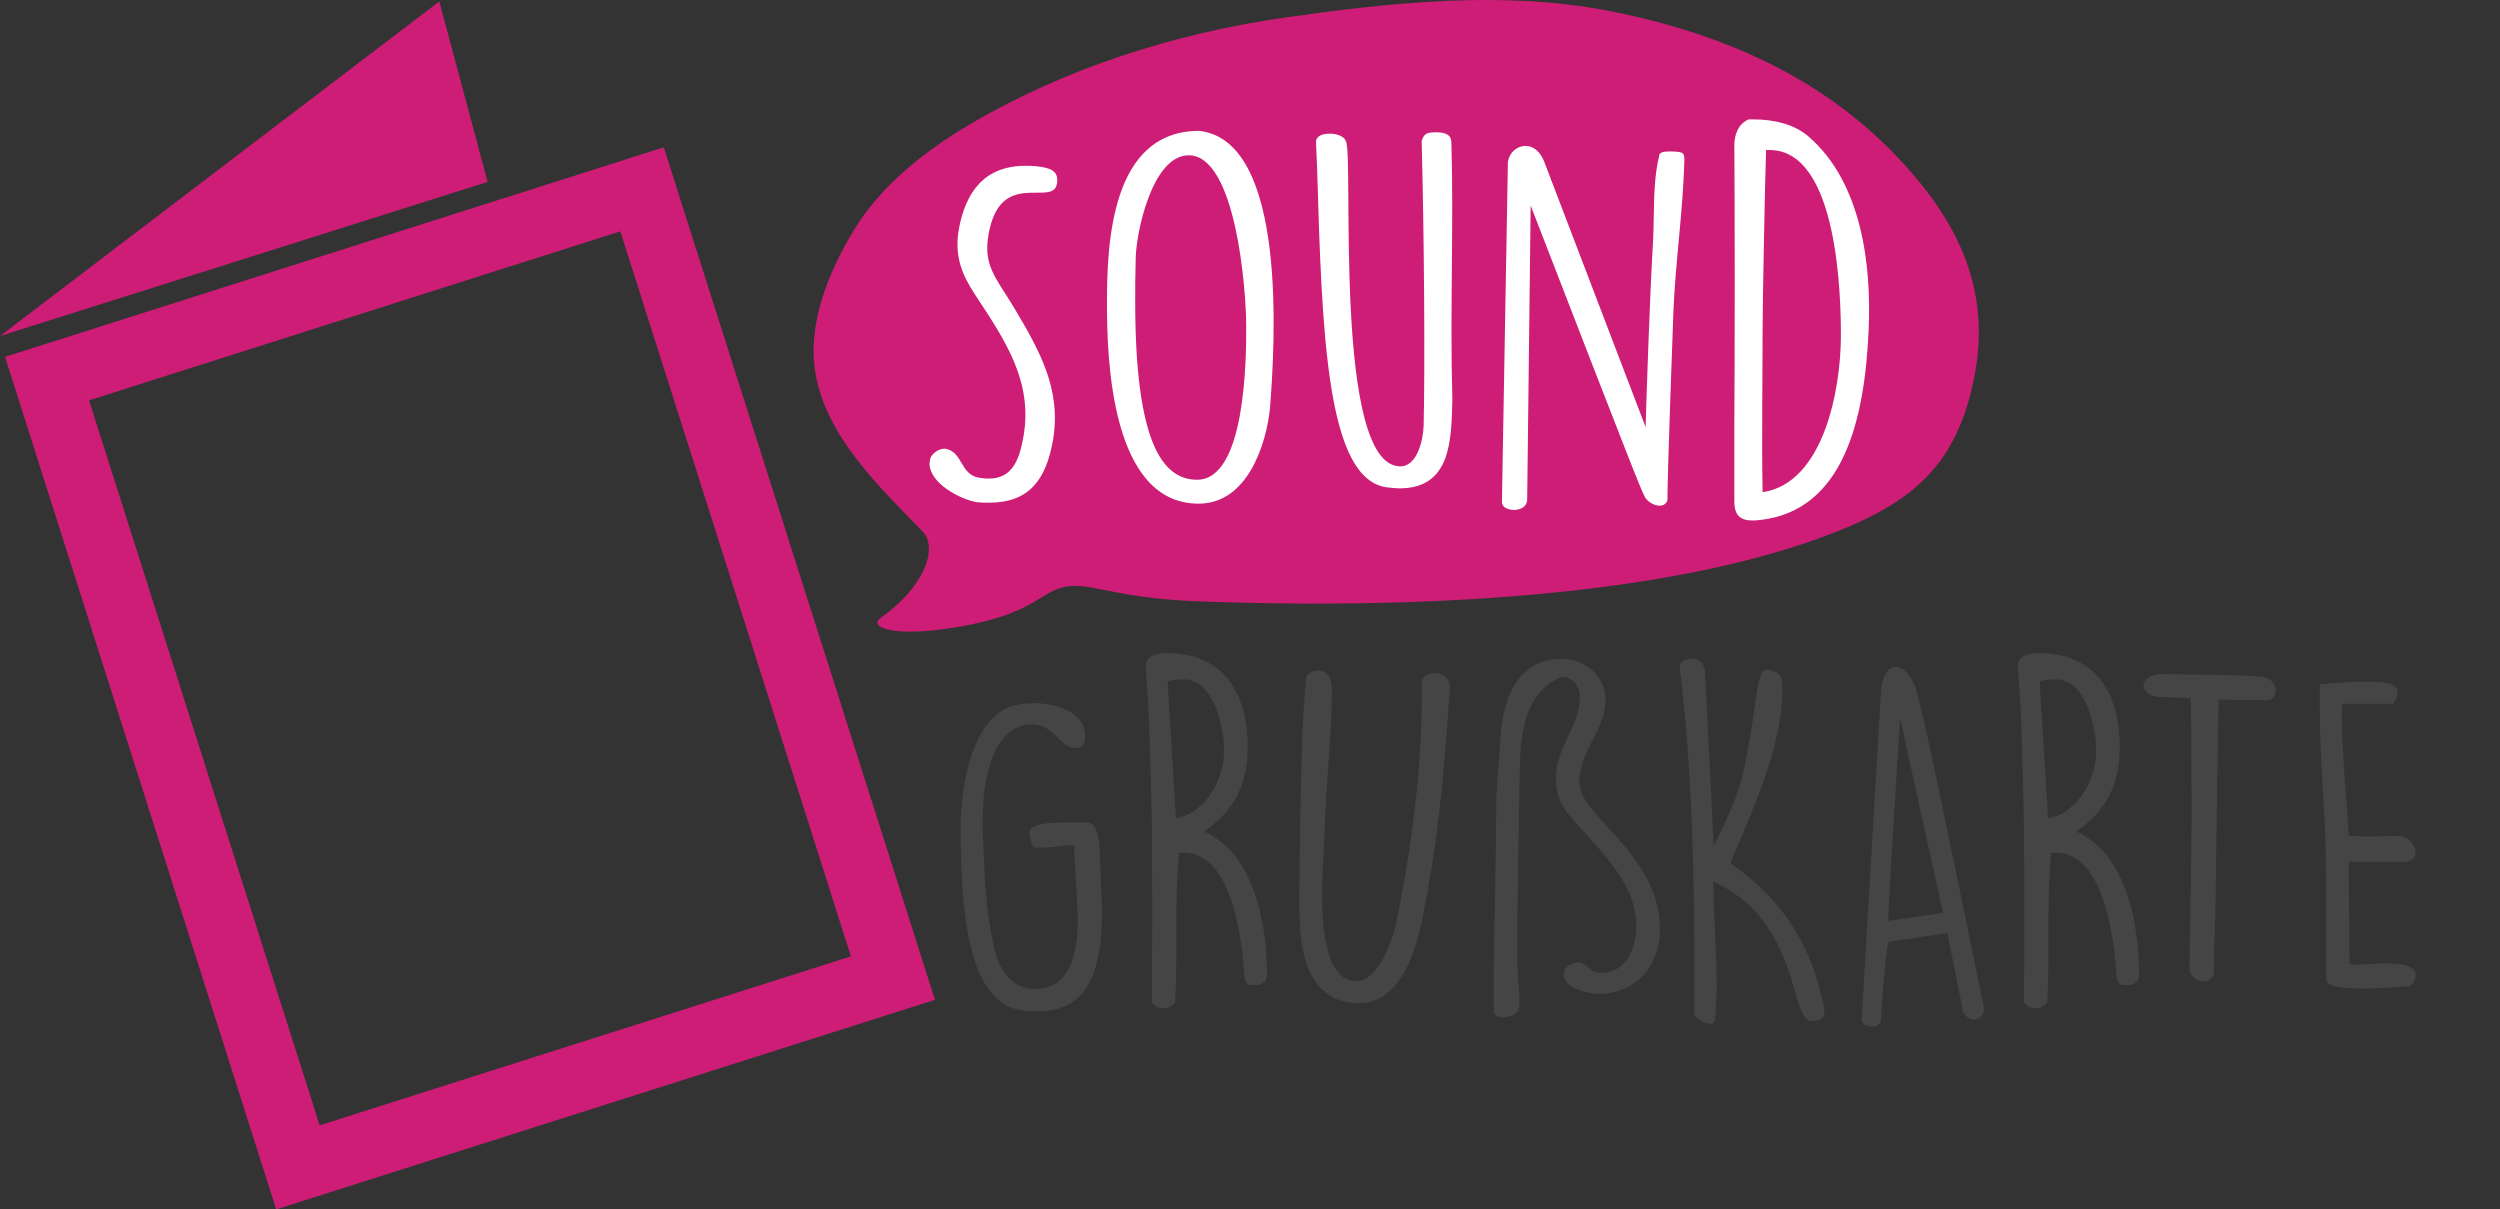 <?xml version="1.0" encoding="UTF-8" standalone="no"?>
<svg
   width="149.454mm"
   height="72.298mm"
   viewBox="0 0 149.454 72.298"
   version="1.1"
   id="svg8"
   inkscape:version="1.3.2 (091e20e, 2023-11-25, custom)"
   sodipodi:docname="logo.svg"
   inkscape:export-filename="C:\Users\Michael\Desktop\geluidwenskaart\logo\logo.png"
   inkscape:export-xdpi="32.290894"
   inkscape:export-ydpi="32.290894"
   xmlns:inkscape="http://www.inkscape.org/namespaces/inkscape"
   xmlns:sodipodi="http://sodipodi.sourceforge.net/DTD/sodipodi-0.dtd"
   xmlns="http://www.w3.org/2000/svg"
   xmlns:svg="http://www.w3.org/2000/svg"
   xmlns:rdf="http://www.w3.org/1999/02/22-rdf-syntax-ns#"
   xmlns:cc="http://creativecommons.org/ns#"
   xmlns:dc="http://purl.org/dc/elements/1.1/">
  <rect x="0" y="0" width="149.454" height="72.298" fill="#333333" stroke="none"/>
  <defs
     id="defs2">
    <linearGradient
       id="linearGradient6022"
       inkscape:swatch="solid">
      <stop
         style="stop-color:#000000;stop-opacity:1;"
         offset="0"
         id="stop6020" />
    </linearGradient>
  </defs>
  <sodipodi:namedview
     id="base"
     pagecolor="#ffffff"
     bordercolor="#666666"
     borderopacity="1.0"
     inkscape:pageopacity="0.0"
     inkscape:pageshadow="2"
     inkscape:zoom="3.27"
     inkscape:cx="338.99082"
     inkscape:cy="185.77981"
     inkscape:document-units="mm"
     inkscape:current-layer="text3726"
     showgrid="false"
     inkscape:window-width="1920"
     inkscape:window-height="1009"
     inkscape:window-x="1912"
     inkscape:window-y="-8"
     inkscape:window-maximized="1"
     inkscape:document-rotation="0"
     inkscape:showpageshadow="2"
     inkscape:pagecheckerboard="0"
     inkscape:deskcolor="#d1d1d1" />
  <g
     inkscape:label="Ebene 1"
     inkscape:groupmode="layer"
     id="layer1"
     transform="translate(-31.569,-87.89)">
    <path
       d="M -0.738,115.745 H 36.589 v 49.481 H -0.738 Z"
       transform="rotate(-17.645)"
       style="fill:#000000;fill-opacity:0;stroke:#ce1d76;stroke-width:3.999;stroke-miterlimit:4;stroke-dasharray:none;stroke-opacity:1"
       id="rect3750" />
    <path
       style="fill:#ce1d76;fill-opacity:1;stroke:none;stroke-width:0.265px;stroke-linecap:butt;stroke-linejoin:miter;stroke-opacity:1"
       d="m 89.402,95.412 c 5.764,-3.426 12.405,-5.537 19.043,-6.481 6.185,-0.88 12.944,-1.618 19.243,-0.401 9.405,1.817 15.049,5.8 18.776,10.424 3.207,4.009 3.919,7.797 3.074,11.76 -1.131,5.299 -3.943,7.444 -9.221,9.354 -12.249,4.435 -30.767,4.038 -37.785,3.742 -5.844,-0.324 -6.372,-1.697 -8.653,-0.234 -0.942,0.604 -2.139,1.255 -4.698,1.733 -3.993,0.746 -5.846,0.132 -4.912,-0.525 2.575,-1.811 3.392,-4.161 2.46,-5.117 -2.698,-2.767 -5.782,-5.723 -6.414,-9.488 -0.485,-2.888 0.757,-5.98 2.272,-8.486 1.599,-2.644 4.16,-4.702 6.815,-6.281 z"
       id="path36"
       inkscape:connector-curvature="0"
       sodipodi:nodetypes="asscsscssssaaa" />
    <path
       style="fill:#ce1d76;fill-opacity:1;stroke:none;stroke-width:0.265px;stroke-linecap:butt;stroke-linejoin:miter;stroke-opacity:1"
       d="M 31.569,107.978 60.721,98.765 57.83,87.978 Z"
       id="path6041"
       inkscape:connector-curvature="0" />
    <g
       style="font-style:normal;font-variant:normal;font-weight:normal;font-stretch:normal;font-size:28.222px;line-height:1.25;font-family:'DK Lemon Yellow Sun';-inkscape-font-specification:'DK Lemon Yellow Sun';letter-spacing:0px;word-spacing:0px;fill:#454545;fill-opacity:1;stroke:none;stroke-width:0.265"
       id="text3726"
       aria-label="kaartje.nl">
      <path
         d="m 85.626,117.392 c 0,0.058 -0.029,0.146 -0.029,0.204 0,1.193 1.775,2.183 2.794,2.357 0.233,0.029 0.466,0.029 0.698,0.029 2.357,0 3.347,-1.397 3.754,-3.783 0.524,-3.143 -0.815,-5.529 -2.357,-8.207 -0.989,-1.688 -1.746,-2.445 -1.426,-4.307 0.669,-4.074 3.754,-1.659 4.016,-3.085 0.146,-0.815 -0.407,-0.989 -1.193,-1.077 -0.233,-0.029 -0.437,-0.029 -0.64,-0.029 -2.416,0 -3.521,1.572 -3.929,3.871 -0.262,1.63 0.175,2.736 0.989,4.016 1.746,2.736 3.347,5.209 2.823,8.498 -0.262,1.572 -0.698,2.91 -2.59,2.59 -1.164,-0.175 -0.96,-1.601 -2.037,-1.775 -0.407,0 -0.844,0.349 -0.873,0.698 z m 10.39,-9.546 c 0,3.405 0.233,12.194 5.384,12.194 2.91,0 3.987,-3.696 4.191,-5.821 0.291,-3.871 1.048,-16.268 -4.162,-16.85 -5.151,0 -5.413,6.781 -5.413,10.477 z m 1.688,-2.677 c 0,-1.455 0.931,-6.315 3.114,-6.315 2.765,0 3.376,8.149 3.376,10.39 v 0.116 c 0,1.833 -0.029,9.225 -2.881,9.225 -2.066,0 -3.638,-2.328 -3.638,-10.855 0,-0.815 0,-1.63 0.029,-2.561 z m 18.596,8.527 c -0.146,-5.355 0.087,-10.535 -0.058,-15.657 -0.029,-0.495 -0.437,-0.582 -0.902,-0.582 -0.524,0 -0.698,0.058 -0.844,0.524 0.146,5.617 0.204,13.736 0.116,17.345 -0.029,0.786 -0.349,2.445 -1.368,2.445 -3.987,0 -2.707,-18.946 -3.201,-19.79 -0.204,-0.582 -1.746,-0.611 -1.746,0.029 v 0.146 l 0.058,1.426 c 0.291,10.186 0.553,19.033 4.133,19.47 0.262,0.029 0.495,0.058 0.698,0.058 3.027,0 3.056,-2.881 3.114,-5.413 z m 2.91,6.257 c 0,0.611 1.484,0.698 1.484,-0.175 l 0.204,-17.869 c 6.17,16.501 6.403,17.083 6.694,17.694 0.233,0.495 1.135,0.844 1.339,0.233 0,-1.688 0.291,-9.749 0.349,-11.437 0.116,-3.027 0.553,-6.053 0.64,-9.08 0.029,-0.64 -0.029,-0.669 -0.728,-0.698 -0.437,0 -0.757,0 -0.757,0.32 -0.378,1.63 -0.262,3.405 -0.349,5.151 -0.175,2.852 -0.407,10.011 -0.437,11.292 l -5.937,-16.094 c -0.611,-1.688 -2.212,-0.989 -2.154,0.175 z m 13.649,-0.029 c 0,1.077 0.611,1.222 1.542,1.106 4.802,-0.582 6.112,-5.937 6.344,-11.554 0.175,-3.958 -0.407,-8.964 -3.521,-11.757 -0.873,-0.786 -2.095,-1.048 -3.259,-1.048 h -0.262 c -0.611,0.262 -0.844,0.931 -0.844,1.572 v 0.116 c 0.029,2.474 0.029,14.115 0,16.618 z m 1.863,-21.39 h 0.204 c 4.045,0 4.191,8.993 4.191,11.292 0,3.201 -0.989,8.964 -4.598,9.517 -0.058,-2.968 0,-7.392 0,-9.982 0,-1.601 0.146,-9.196 0.204,-10.826 z"
         id="text1"
         style="font-size:29.102px;fill:#ffffff;stroke-width:0.273"
         transform="scale(1.018,0.983)"
         aria-label="Sound" />
      <path
         d="m 93.446,148.329 c 0.183,0.026 0.34,0 0.523,0 3.793,-0.183 3.558,-5.022 3.401,-7.874 v -0.262 c -0.078,-1.622 0.026,-2.93 -0.759,-3.139 -1.7,0.026 -3.505,-0.131 -3.505,0.654 0,0.026 0.078,0.68 0.314,0.837 0.837,0.079 1.596,-0.131 2.354,-0.131 l 0.209,3.871 c 0.078,1.491 0,4.604 -2.38,4.735 h -0.131 c -1.517,0 -2.223,-1.308 -2.485,-2.537 -0.549,-2.459 -0.549,-4.395 -0.68,-7.011 v -0.523 c 0,-1.962 0.419,-5.624 2.851,-5.755 h 0.105 c 1.334,0 1.674,1.413 2.616,1.413 0.445,0 0.575,-0.34 0.575,-0.654 0,-2.093 -3.401,-2.354 -4.709,-1.726 -2.276,1.099 -2.747,5.101 -2.747,7.167 0,6.827 0.916,11.144 4.447,10.934 z m 6.984,-0.523 c 0.314,0.497 1.046,0.471 1.386,0 0.183,-2.982 -0.052,-5.964 0.235,-8.92 0.052,0 0.235,-0.026 0.262,-0.026 3.034,0 3.531,5.546 3.662,7.508 0.131,0.419 0.262,0.419 0.576,0.419 0.471,0 0.759,-0.183 0.759,-0.654 0,-2.93 -0.732,-7.194 -3.741,-8.528 1.674,-1.203 2.59,-2.668 2.59,-5.075 0,-3.008 -1.282,-5.598 -4.892,-5.598 -0.523,0 -1.203,0.157 -1.203,0.759 v 0.105 c 0.026,0.288 0.183,2.59 0.183,2.851 0.052,1.229 0.183,5.99 0.183,6.801 0.026,1.57 0.026,8.789 0,10.359 z m 0.942,-19.096 c 0,-0.209 0.811,-0.209 0.916,-0.209 1.883,0 2.459,2.877 2.459,4.264 0,1.648 -1.02,3.688 -2.877,4.055 z m 7.926,8.057 c -0.026,1.256 -0.052,4.63 -0.052,4.787 v 0.471 c 0,2.276 0.262,5.833 3.584,5.833 2.904,0 3.662,-4.316 3.976,-6.2 0.052,-0.105 0.052,-0.209 0.079,-0.262 l 0.052,-0.34 c 0.706,-4.002 1.02,-7.717 1.282,-11.745 l 0.026,-0.392 c 0,-0.392 -0.366,-0.785 -0.811,-0.785 -0.34,0 -0.863,0.131 -0.863,0.523 v 0.575 c 0,4.604 -0.602,9.417 -1.57,13.995 -0.183,0.811 -1.046,3.322 -2.328,3.322 -2.799,0 -1.962,-7.167 -1.91,-8.946 0.052,-2.616 0.366,-5.179 0.419,-7.795 v -0.157 c 0.026,-0.68 0.079,-1.674 -0.863,-1.674 -0.235,0 -0.497,0.157 -0.654,0.314 -0.288,2.825 -0.288,5.65 -0.366,8.475 z m 11.562,11.614 c 0.131,0.34 0.34,0.314 0.602,0.314 0.392,0 0.942,-0.183 0.942,-0.706 0,-0.942 -0.131,-1.883 -0.131,-2.851 v -1.726 c 0,-0.837 0.105,-7.691 0.131,-8.528 0.052,-2.407 -0.052,-5.415 2.485,-6.514 h 0.079 c 0.732,0 1.046,0.628 1.046,1.256 0,1.648 -1.439,3.008 -1.439,4.787 0,0.837 0.262,1.57 0.785,2.197 1.543,1.831 4.028,3.924 4.028,6.592 0,1.36 -0.549,2.851 -2.145,2.851 -0.628,0 -0.706,-0.523 -1.256,-0.628 -0.392,-0.052 -0.942,0.262 -0.942,0.706 0,0.863 1.517,1.177 2.093,1.177 2.223,0 3.662,-1.674 3.662,-3.845 0,-3.061 -2.119,-4.996 -4.055,-7.167 -0.392,-0.497 -0.759,-1.046 -0.759,-1.7 0,-1.779 1.57,-3.139 1.57,-4.839 0,-1.413 -1.203,-2.485 -2.59,-2.485 -2.433,0 -3.374,1.91 -3.636,4.055 -0.026,0.262 -0.262,3.296 -0.314,4.342 v 0.942 c 0,0.916 -0.131,8.502 -0.157,9.443 z m 12.007,0.183 c 0.209,0.314 0.602,0.523 0.968,0.523 0.131,0 0.209,-0.026 0.235,-0.183 0.314,-2.145 -0.079,-6.016 -0.079,-8.318 5.284,2.407 4.525,8.345 5.886,8.345 0.314,0 0.889,-0.026 0.732,-0.811 -0.523,-2.459 -1.517,-5.781 -5.598,-8.632 l 0.288,-0.68 c 1.439,-3.374 2.825,-6.618 2.825,-9.836 0,-0.602 -0.131,-0.916 -0.889,-1.046 -0.419,0 -0.419,0.471 -0.523,0.706 -0.288,1.491 -0.366,3.008 -1.046,5.938 -0.366,1.203 -1.046,2.747 -1.648,3.871 l -0.523,-10.463 c -0.157,-1.073 -1.543,-0.759 -1.517,-0.235 0.759,6.043 0.889,12.582 0.889,18.834 z m 9.993,0.288 c -0.026,0.471 1.099,0.628 1.151,0 0.052,-1.099 0.235,-3.427 0.445,-4.656 l 3.531,-0.523 0.942,4.709 c 0.471,0.837 1.256,0.392 1.256,-0.183 -2.851,-13.864 -3.348,-16.245 -4.002,-18.86 -0.445,-1.779 -2.014,-2.407 -2.171,0 z m 2.302,-18.023 2.564,11.641 -3.27,0.471 c 0,-0.209 0.026,-1.229 0.052,-1.413 0.079,-1.622 0.549,-9.103 0.654,-10.699 z m 7.403,16.977 c 0.314,0.497 1.046,0.471 1.386,0 0.183,-2.982 -0.052,-5.964 0.235,-8.92 0.052,0 0.235,-0.026 0.262,-0.026 3.034,0 3.531,5.546 3.662,7.508 0.131,0.419 0.262,0.419 0.575,0.419 0.471,0 0.759,-0.183 0.759,-0.654 0,-2.93 -0.732,-7.194 -3.741,-8.528 1.674,-1.203 2.59,-2.668 2.59,-5.075 0,-3.008 -1.282,-5.598 -4.892,-5.598 -0.523,0 -1.203,0.157 -1.203,0.759 v 0.105 c 0.026,0.288 0.183,2.59 0.183,2.851 0.052,1.229 0.183,5.99 0.183,6.801 0.026,1.57 0.026,8.789 0,10.359 z m 0.942,-19.096 c 0,-0.209 0.811,-0.209 0.916,-0.209 1.883,0 2.459,2.877 2.459,4.264 0,1.648 -1.02,3.688 -2.877,4.055 z m 8.946,17.186 c 0.183,0.732 1.256,0.968 1.465,0.183 v -0.34 c 0,-1.256 0.105,-3.27 0.105,-4.342 0.052,-3.374 0.157,-11.667 0.183,-11.693 l 2.851,0.052 c 0.759,0 0.837,-1.308 -0.34,-1.413 -2.119,-0.157 -4.107,-0.105 -6.147,-0.157 -1.282,0.314 -0.968,1.125 -0.131,1.36 l 2.093,0.079 c 0.026,0.026 0.052,5.101 0.052,7.115 0,1.883 -0.105,7.298 -0.131,9.156 z m 8.188,0.575 c 0.026,0.759 3.741,0.471 4.709,0.392 h 0.131 c 0.34,-0.052 0.497,-0.366 0.497,-0.68 0,-1.151 -3.322,-0.497 -3.95,-0.654 l -0.052,-6.121 h 3.322 c 1.203,0 0.602,-1.517 -0.288,-1.543 -0.445,0 -2.642,0.079 -3.034,-0.026 -0.157,-2.851 -0.419,-4.892 -0.419,-7.665 0,-0.079 0,-0.209 0.183,-0.209 h 2.851 c 0.183,-0.079 0.314,-0.471 0.314,-0.654 0,-0.575 -0.471,-0.863 -4.656,-0.523 v 1.334 c 0,3.741 0.366,6.147 0.366,9.888 v 5.179 z"
         id="text2"
         style="font-size:26.159px;stroke-width:0.245"
         aria-label="GRUßKARTE" />
    </g>
  </g>
</svg>
